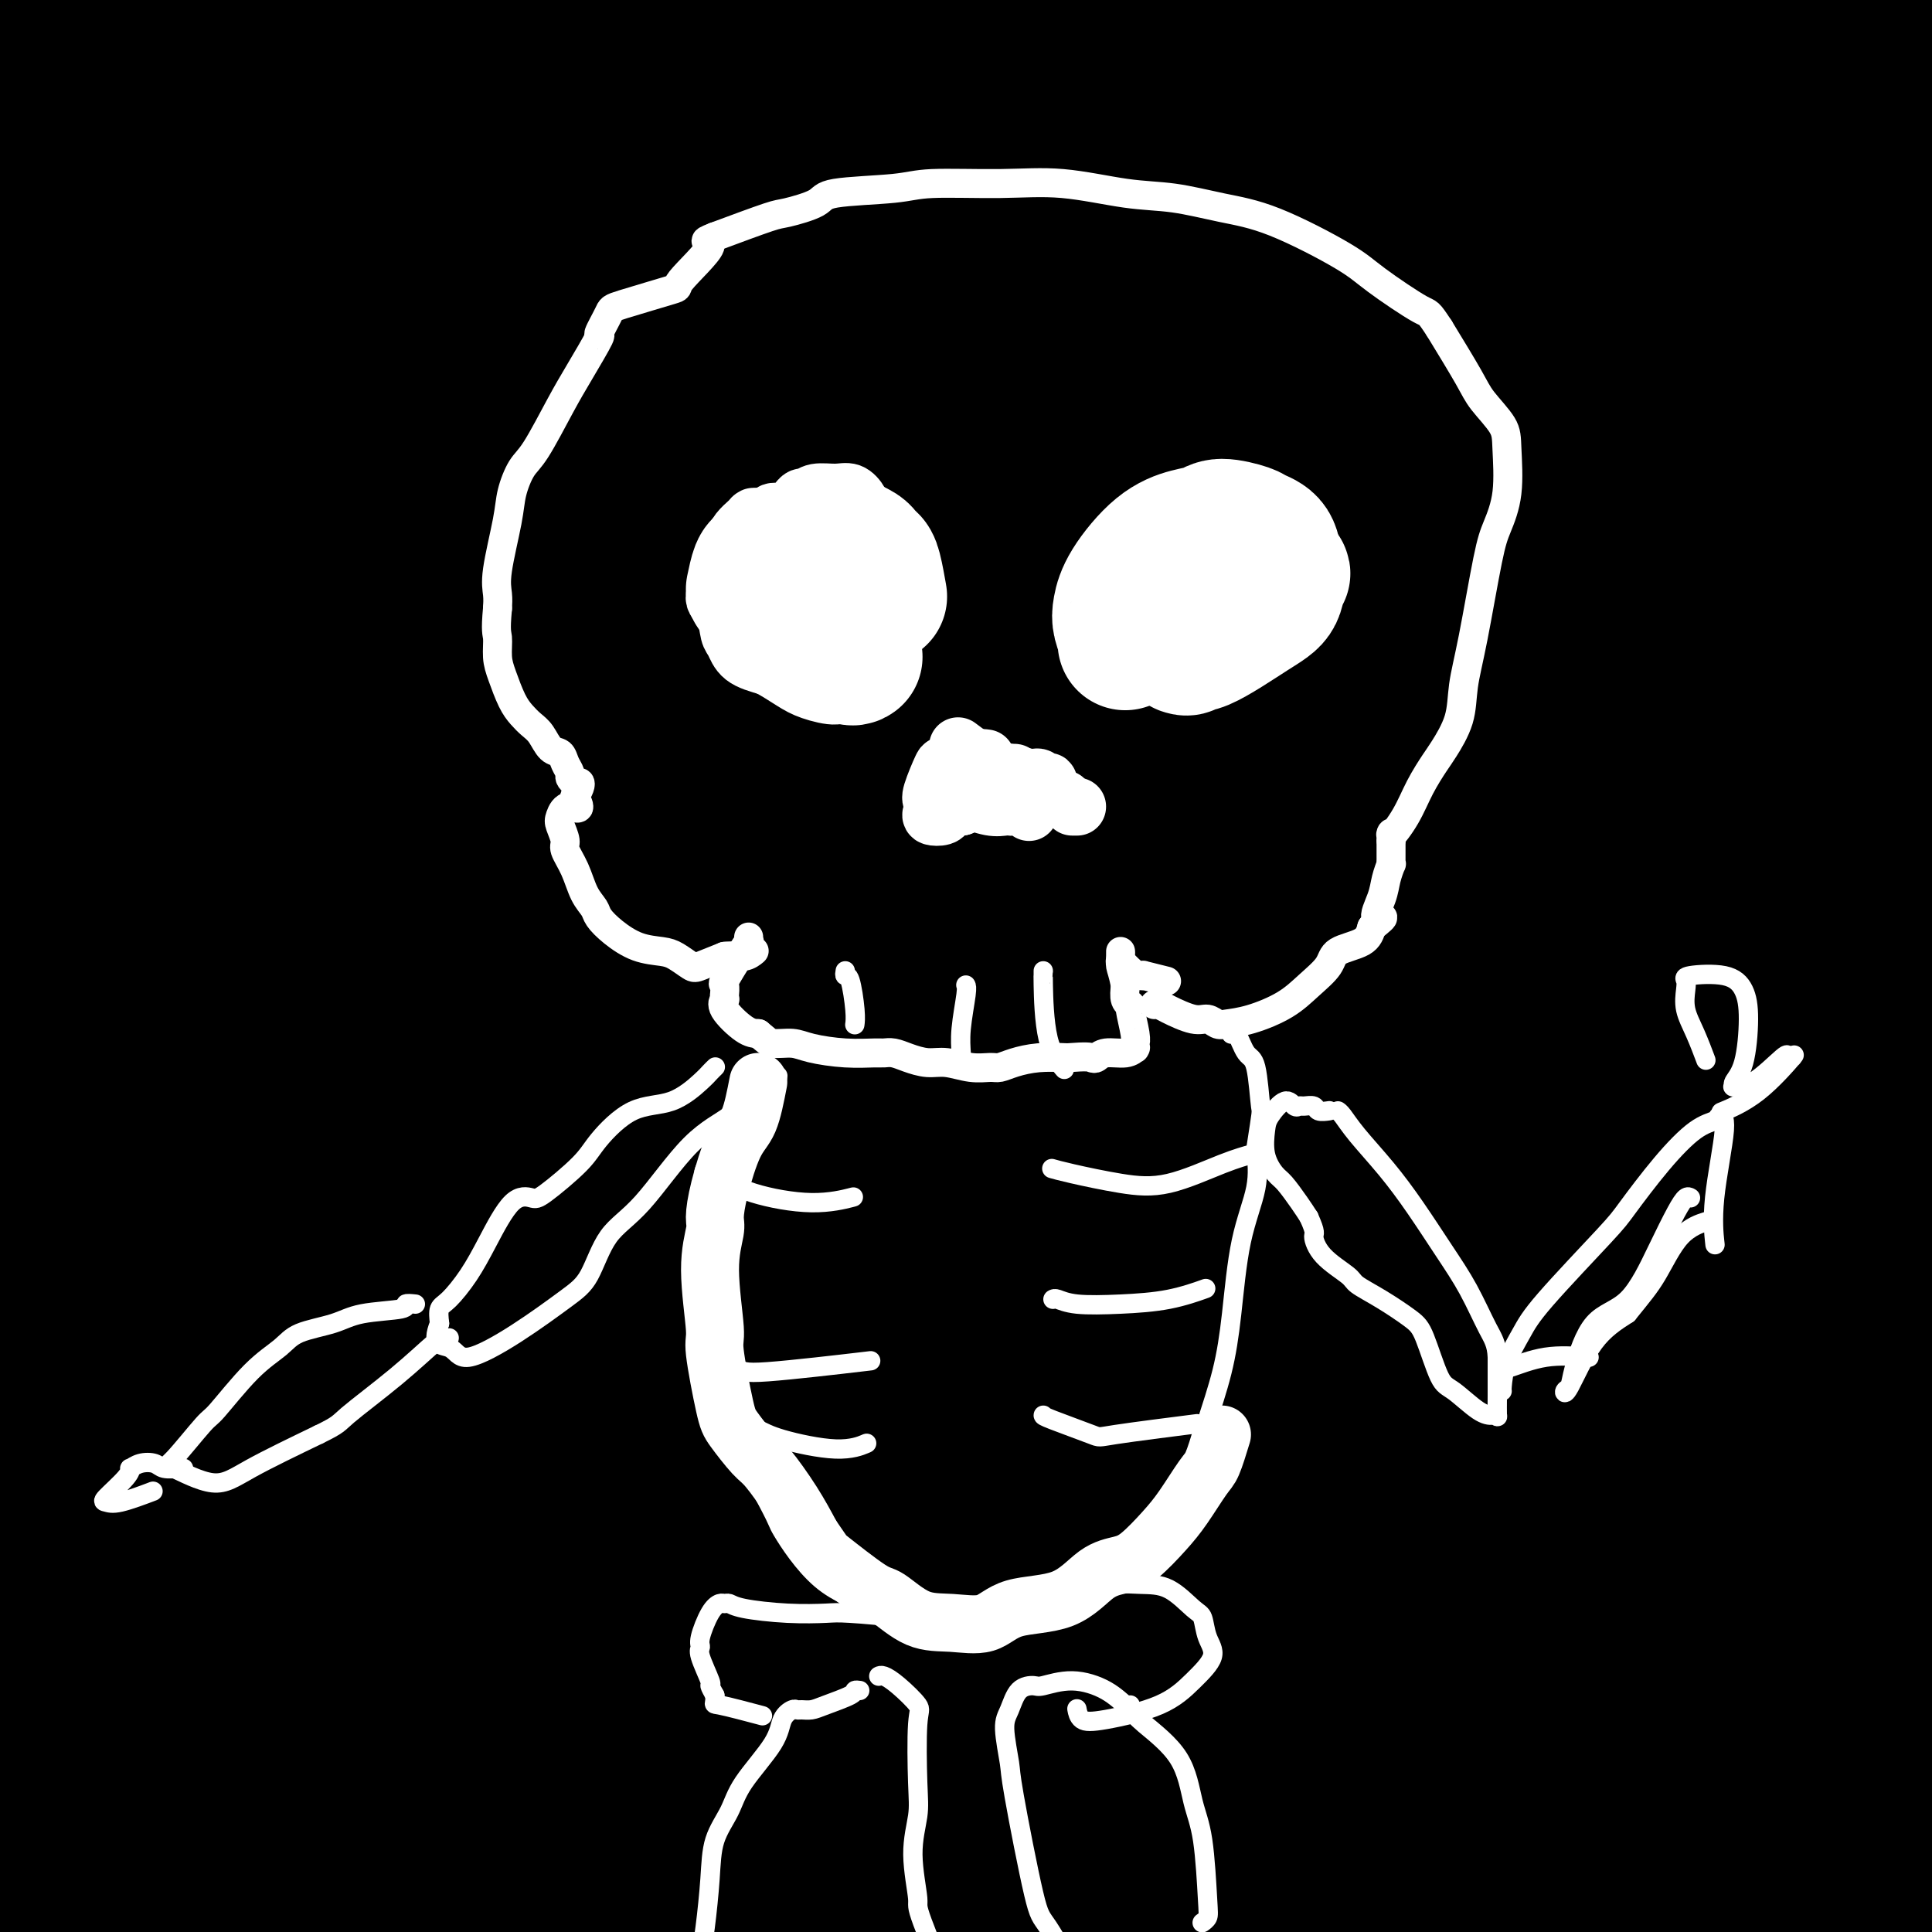 <svg viewBox='0 0 400 400' version='1.1' xmlns='http://www.w3.org/2000/svg' xmlns:xlink='http://www.w3.org/1999/xlink'><rect x="0" y="0" width="400" height="400" fill="#808080" stroke="none"/><g fill='none' stroke='#000000' stroke-width='28' stroke-linecap='round' stroke-linejoin='round'><path d='M367,165c-0.284,1.175 -0.567,2.350 0,2c0.567,-0.350 1.985,-2.223 -2,9c-3.985,11.223 -13.373,35.544 -21,55c-7.627,19.456 -13.491,34.048 -22,58c-8.509,23.952 -19.661,57.266 -25,77c-5.339,19.734 -4.863,25.889 -6,32c-1.137,6.111 -3.886,12.179 3,1c6.886,-11.179 23.406,-39.603 37,-63c13.594,-23.397 24.263,-41.766 33,-54c8.737,-12.234 15.544,-18.334 21,-21c5.456,-2.666 9.563,-1.899 5,15c-4.563,16.899 -17.794,49.928 -28,77c-10.206,27.072 -17.387,48.185 -21,58c-3.613,9.815 -3.659,8.332 0,2c3.659,-6.332 11.024,-17.512 21,-32c9.976,-14.488 22.565,-32.282 29,-41c6.435,-8.718 6.718,-8.359 7,-8'/><path d='M398,332c10.440,-10.013 8.041,4.454 0,24c-8.041,19.546 -21.725,44.171 -28,55c-6.275,10.829 -5.140,7.861 -6,10c-0.860,2.139 -3.716,9.386 0,-2c3.716,-11.386 14.003,-41.406 20,-57c5.997,-15.594 7.705,-16.761 9,-18c1.295,-1.239 2.178,-2.549 3,4c0.822,6.549 1.581,20.958 0,33c-1.581,12.042 -5.504,21.715 -7,27c-1.496,5.285 -0.564,6.180 -1,5c-0.436,-1.180 -2.238,-4.435 -3,-13c-0.762,-8.565 -0.483,-22.440 1,-42c1.483,-19.560 4.168,-44.805 6,-64c1.832,-19.195 2.809,-32.342 3,-43c0.191,-10.658 -0.405,-18.829 -1,-27'/><path d='M394,224c-0.330,-5.371 -0.656,-5.297 -2,-2c-1.344,3.297 -3.706,9.818 -8,23c-4.294,13.182 -10.519,33.024 -17,59c-6.481,25.976 -13.219,58.085 -18,77c-4.781,18.915 -7.606,24.637 -9,30c-1.394,5.363 -1.357,10.368 0,0c1.357,-10.368 4.036,-36.107 10,-65c5.964,-28.893 15.214,-60.938 24,-88c8.786,-27.062 17.106,-49.140 21,-57c3.894,-7.860 3.360,-1.500 -3,13c-6.360,14.500 -18.545,37.141 -34,73c-15.455,35.859 -34.180,84.937 -43,111c-8.820,26.063 -7.735,29.110 -8,32c-0.265,2.890 -1.879,5.624 1,-9c2.879,-14.624 10.251,-46.607 25,-90c14.749,-43.393 36.874,-98.197 59,-153'/><path d='M392,178c13.875,-32.159 19.062,-36.056 23,-39c3.938,-2.944 6.629,-4.936 -6,21c-12.629,25.936 -40.576,79.798 -60,120c-19.424,40.202 -30.326,66.743 -37,84c-6.674,17.257 -9.122,25.229 -13,32c-3.878,6.771 -9.187,12.342 -4,-8c5.187,-20.342 20.868,-66.596 40,-112c19.132,-45.404 41.713,-89.957 51,-109c9.287,-19.043 5.279,-12.575 6,-13c0.721,-0.425 6.171,-7.743 -7,12c-13.171,19.743 -44.965,66.547 -71,113c-26.035,46.453 -46.313,92.555 -57,117c-10.687,24.445 -11.782,27.233 -12,26c-0.218,-1.233 0.441,-6.486 8,-29c7.559,-22.514 22.017,-62.290 45,-110c22.983,-47.710 54.492,-103.355 86,-159'/><path d='M384,124c19.087,-33.395 23.805,-37.383 26,-38c2.195,-0.617 1.866,2.138 -15,28c-16.866,25.862 -50.270,74.832 -78,123c-27.730,48.168 -49.784,95.533 -62,123c-12.216,27.467 -14.592,35.036 -16,39c-1.408,3.964 -1.849,4.323 3,-5c4.849,-9.323 14.987,-28.329 36,-69c21.013,-40.671 52.900,-103.009 71,-137c18.100,-33.991 22.414,-39.637 26,-42c3.586,-2.363 6.445,-1.445 -8,29c-14.445,30.445 -46.196,90.415 -67,136c-20.804,45.585 -30.663,76.784 -37,96c-6.337,19.216 -9.152,26.450 -11,30c-1.848,3.550 -2.728,3.417 11,-34c13.728,-37.417 42.065,-112.119 66,-165c23.935,-52.881 43.467,-83.940 63,-115'/><path d='M392,123c20.657,-34.880 40.799,-64.578 25,-38c-15.799,26.578 -67.538,109.434 -100,171c-32.462,61.566 -45.647,101.843 -53,123c-7.353,21.157 -8.874,23.193 -10,25c-1.126,1.807 -1.856,3.383 11,-33c12.856,-36.383 39.299,-110.725 62,-165c22.701,-54.275 41.660,-88.482 53,-108c11.340,-19.518 15.061,-24.347 13,-21c-2.061,3.347 -9.905,14.870 -35,51c-25.095,36.130 -67.441,96.865 -95,143c-27.559,46.135 -40.332,77.669 -51,103c-10.668,25.331 -19.231,44.460 -19,42c0.231,-2.460 9.254,-26.508 23,-61c13.746,-34.492 32.213,-79.426 60,-129c27.787,-49.574 64.893,-103.787 102,-158'/><path d='M378,68c21.555,-32.749 24.443,-35.623 22,-29c-2.443,6.623 -10.218,22.741 -27,47c-16.782,24.259 -42.571,56.657 -71,104c-28.429,47.343 -59.500,109.630 -75,142c-15.500,32.370 -15.431,34.821 -18,40c-2.569,5.179 -7.777,13.085 3,-12c10.777,-25.085 37.538,-83.161 65,-134c27.462,-50.839 55.625,-94.441 78,-126c22.375,-31.559 38.962,-51.075 37,-42c-1.962,9.075 -22.471,46.742 -43,83c-20.529,36.258 -41.077,71.106 -65,120c-23.923,48.894 -51.223,111.833 -64,143c-12.777,31.167 -11.033,30.560 -11,29c0.033,-1.560 -1.645,-4.074 15,-45c16.645,-40.926 51.613,-120.265 79,-174c27.387,-53.735 47.194,-81.868 67,-110'/><path d='M370,104c16.290,-25.413 23.516,-33.946 24,-31c0.484,2.946 -5.775,17.369 -28,56c-22.225,38.631 -60.418,101.469 -86,147c-25.582,45.531 -38.555,73.754 -49,97c-10.445,23.246 -18.362,41.514 -19,33c-0.638,-8.514 6.003,-43.810 20,-88c13.997,-44.190 35.348,-97.275 68,-154c32.652,-56.725 76.604,-117.090 100,-148c23.396,-30.910 26.236,-32.365 16,-20c-10.236,12.365 -33.548,38.549 -60,70c-26.452,31.451 -56.043,68.169 -89,120c-32.957,51.831 -69.281,118.775 -89,158c-19.719,39.225 -22.832,50.730 -25,54c-2.168,3.270 -3.391,-1.697 14,-41c17.391,-39.303 53.398,-112.944 85,-168c31.602,-55.056 58.801,-91.528 86,-128'/><path d='M338,61c24.561,-33.659 42.964,-53.806 53,-63c10.036,-9.194 11.706,-7.436 -6,15c-17.706,22.436 -54.789,65.551 -91,116c-36.211,50.449 -71.550,108.232 -98,158c-26.450,49.768 -44.010,91.522 -52,110c-7.990,18.478 -6.409,13.681 -5,11c1.409,-2.681 2.647,-3.244 19,-36c16.353,-32.756 47.823,-97.704 76,-148c28.177,-50.296 53.062,-85.939 78,-119c24.938,-33.061 49.929,-63.540 58,-70c8.071,-6.460 -0.777,11.100 -17,34c-16.223,22.900 -39.822,51.139 -69,98c-29.178,46.861 -63.934,112.344 -85,156c-21.066,43.656 -28.441,65.484 -35,83c-6.559,17.516 -12.303,30.719 -5,16c7.303,-14.719 27.651,-57.359 48,-100'/><path d='M207,322c19.412,-40.760 43.940,-92.659 69,-137c25.060,-44.341 50.650,-81.122 67,-104c16.350,-22.878 23.459,-31.851 13,-11c-10.459,20.851 -38.487,71.527 -61,113c-22.513,41.473 -39.512,73.744 -59,114c-19.488,40.256 -41.464,88.496 -51,111c-9.536,22.504 -6.632,19.271 -6,13c0.632,-6.271 -1.009,-15.582 16,-63c17.009,-47.418 52.668,-132.945 83,-192c30.332,-59.055 55.336,-91.639 72,-114c16.664,-22.361 24.989,-34.501 24,-34c-0.989,0.501 -11.293,13.643 -40,50c-28.707,36.357 -75.818,95.931 -114,157c-38.182,61.069 -67.433,123.634 -85,162c-17.567,38.366 -23.448,52.533 -24,52c-0.552,-0.533 4.224,-15.767 9,-31'/><path d='M120,408c7.318,-21.572 21.112,-60.003 53,-123c31.888,-62.997 81.869,-150.561 116,-203c34.131,-52.439 52.411,-69.752 65,-83c12.589,-13.248 19.487,-22.431 4,-2c-15.487,20.431 -53.360,70.475 -84,113c-30.640,42.525 -54.049,77.530 -81,129c-26.951,51.470 -57.444,119.403 -72,154c-14.556,34.597 -13.173,35.857 -11,30c2.173,-5.857 5.138,-18.832 15,-48c9.862,-29.168 26.620,-74.531 60,-137c33.380,-62.469 83.380,-142.045 119,-191c35.620,-48.955 56.859,-67.289 67,-75c10.141,-7.711 9.182,-4.799 -13,24c-22.182,28.799 -65.587,83.484 -99,131c-33.413,47.516 -56.832,87.862 -79,131c-22.168,43.138 -43.084,89.069 -64,135'/><path d='M116,393c-12.464,26.872 -11.625,26.551 -12,24c-0.375,-2.551 -1.964,-7.331 14,-50c15.964,-42.669 49.479,-123.225 79,-182c29.521,-58.775 55.046,-95.768 78,-128c22.954,-32.232 43.338,-59.703 54,-72c10.662,-12.297 11.603,-9.421 -5,11c-16.603,20.421 -50.751,58.385 -89,113c-38.249,54.615 -80.600,125.879 -109,181c-28.400,55.121 -42.850,94.098 -52,122c-9.150,27.902 -13.000,44.728 -15,48c-2.000,3.272 -2.150,-7.009 16,-55c18.150,-47.991 54.601,-133.691 87,-197c32.399,-63.309 60.746,-104.227 88,-142c27.254,-37.773 53.415,-72.400 58,-78c4.585,-5.600 -12.404,17.829 -36,50c-23.596,32.171 -53.798,73.086 -84,114'/><path d='M188,152c-38.567,63.108 -74.984,138.879 -97,192c-22.016,53.121 -29.630,83.592 -34,100c-4.370,16.408 -5.494,18.752 -2,6c3.494,-12.752 11.608,-40.600 34,-98c22.392,-57.400 59.064,-144.352 97,-212c37.936,-67.648 77.138,-115.992 98,-142c20.862,-26.008 23.384,-29.681 12,-14c-11.384,15.681 -36.673,50.714 -62,85c-25.327,34.286 -50.691,67.825 -81,119c-30.309,51.175 -65.562,119.986 -86,164c-20.438,44.014 -26.060,63.230 -23,53c3.060,-10.230 14.800,-49.907 25,-80c10.200,-30.093 18.858,-50.602 38,-88c19.142,-37.398 48.769,-91.684 82,-142c33.231,-50.316 70.066,-96.662 85,-115c14.934,-18.338 7.967,-8.669 1,1'/><path d='M275,-19c-0.649,-0.621 -45.270,54.828 -87,115c-41.730,60.172 -80.568,125.068 -106,176c-25.432,50.932 -37.459,87.900 -46,112c-8.541,24.100 -13.597,35.332 -16,38c-2.403,2.668 -2.154,-3.226 11,-42c13.154,-38.774 39.213,-110.426 73,-179c33.787,-68.574 75.301,-134.070 100,-172c24.699,-37.930 32.581,-48.292 30,-44c-2.581,4.292 -15.625,23.240 -36,49c-20.375,25.760 -48.080,58.332 -81,113c-32.920,54.668 -71.055,131.431 -93,181c-21.945,49.569 -27.701,71.945 -31,83c-3.299,11.055 -4.142,10.788 0,-3c4.142,-13.788 13.269,-41.097 35,-93c21.731,-51.903 56.066,-128.401 86,-185c29.934,-56.599 55.467,-93.300 81,-130'/><path d='M195,0c16.971,-26.526 18.899,-27.842 11,-16c-7.899,11.842 -25.626,36.841 -47,67c-21.374,30.159 -46.397,65.478 -75,119c-28.603,53.522 -60.788,125.249 -77,164c-16.212,38.751 -16.451,44.528 -19,51c-2.549,6.472 -7.408,13.639 3,-19c10.408,-32.639 36.085,-105.086 61,-164c24.915,-58.914 49.070,-104.297 73,-144c23.930,-39.703 47.635,-73.726 59,-89c11.365,-15.274 10.390,-11.798 -6,15c-16.390,26.798 -48.194,76.920 -78,134c-29.806,57.080 -57.614,121.118 -75,163c-17.386,41.882 -24.351,61.608 -29,73c-4.649,11.392 -6.982,14.452 -6,1c0.982,-13.452 5.281,-43.415 21,-90c15.719,-46.585 42.860,-109.793 70,-173'/><path d='M81,92c23.748,-48.579 48.119,-83.525 61,-102c12.881,-18.475 14.274,-20.477 1,1c-13.274,21.477 -41.214,66.435 -63,106c-21.786,39.565 -37.418,73.738 -54,114c-16.582,40.262 -34.113,86.613 -42,107c-7.887,20.387 -6.130,14.812 -2,-1c4.130,-15.812 10.634,-41.860 28,-90c17.366,-48.140 45.594,-118.374 64,-161c18.406,-42.626 26.989,-57.646 32,-64c5.011,-6.354 6.449,-4.043 -2,10c-8.449,14.043 -26.786,39.818 -47,79c-20.214,39.182 -42.306,91.773 -54,120c-11.694,28.227 -12.990,32.092 -16,35c-3.010,2.908 -7.733,4.860 2,-27c9.733,-31.860 33.924,-97.531 52,-140c18.076,-42.469 30.038,-61.734 42,-81'/><path d='M83,-2c9.741,-19.039 13.094,-26.138 6,-12c-7.094,14.138 -24.636,49.511 -40,81c-15.364,31.489 -28.552,59.093 -40,85c-11.448,25.907 -21.157,50.116 -26,64c-4.843,13.884 -4.821,17.441 -1,-2c3.821,-19.441 11.442,-61.880 23,-100c11.558,-38.120 27.054,-71.920 38,-96c10.946,-24.080 17.344,-38.439 21,-45c3.656,-6.561 4.572,-5.323 -5,15c-9.572,20.323 -29.630,59.731 -44,88c-14.370,28.269 -23.051,45.399 -27,55c-3.949,9.601 -3.166,11.672 -2,0c1.166,-11.672 2.715,-37.087 9,-63c6.285,-25.913 17.308,-52.323 24,-69c6.692,-16.677 9.055,-23.622 10,-24c0.945,-0.378 0.473,5.811 0,12'/><path d='M29,-13c-6.603,16.365 -23.111,51.276 -32,69c-8.889,17.724 -10.160,18.261 -12,22c-1.840,3.739 -4.248,10.681 -2,-2c2.248,-12.681 9.154,-44.986 15,-66c5.846,-21.014 10.632,-30.737 14,-38c3.368,-7.263 5.317,-12.064 3,-5c-2.317,7.064 -8.902,25.995 -14,41c-5.098,15.005 -8.711,26.084 -11,32c-2.289,5.916 -3.256,6.670 -4,9c-0.744,2.330 -1.266,6.236 6,-2c7.266,-8.236 22.321,-28.616 32,-41c9.679,-12.384 13.983,-16.774 16,-19c2.017,-2.226 1.747,-2.287 2,-2c0.253,0.287 1.030,0.924 2,2c0.970,1.076 2.134,2.593 -1,3c-3.134,0.407 -10.567,-0.297 -18,-1'/><path d='M25,-11c-4.293,0.132 -6.027,0.963 -9,0c-2.973,-0.963 -7.185,-3.721 -9,-5c-1.815,-1.279 -1.233,-1.080 -1,-1c0.233,0.080 0.116,0.040 0,0'/><path d='M237,411c0.431,-0.468 0.863,-0.935 1,-2c0.137,-1.065 -0.019,-2.726 3,-12c3.019,-9.274 9.215,-26.159 13,-37c3.785,-10.841 5.159,-15.638 7,-21c1.841,-5.362 4.150,-11.290 5,-14c0.850,-2.710 0.243,-2.203 0,-2c-0.243,0.203 -0.121,0.101 0,0'/></g>
<g fill='none' stroke='#FFFFFF' stroke-width='6' stroke-linecap='round' stroke-linejoin='round'><path d='M155,194c-0.036,0.474 -0.073,0.948 0,1c0.073,0.052 0.254,-0.318 0,0c-0.254,0.318 -0.944,1.324 -2,3c-1.056,1.676 -2.479,4.022 -3,5c-0.521,0.978 -0.140,0.588 0,1c0.140,0.412 0.038,1.626 0,2c-0.038,0.374 -0.014,-0.092 0,0c0.014,0.092 0.016,0.743 0,1c-0.016,0.257 -0.051,0.121 0,0c0.051,-0.121 0.189,-0.228 0,0c-0.189,0.228 -0.705,0.792 0,2c0.705,1.208 2.630,3.059 4,4c1.370,0.941 2.185,0.970 3,1'/><path d='M157,214c1.561,1.238 1.962,1.834 3,2c1.038,0.166 2.711,-0.099 4,0c1.289,0.099 2.193,0.562 4,1c1.807,0.438 4.517,0.852 7,1c2.483,0.148 4.740,0.030 6,0c1.260,-0.030 1.522,0.030 2,0c0.478,-0.030 1.173,-0.148 2,0c0.827,0.148 1.787,0.561 3,1c1.213,0.439 2.681,0.903 4,1c1.319,0.097 2.491,-0.173 4,0c1.509,0.173 3.357,0.789 5,1c1.643,0.211 3.081,0.018 4,0c0.919,-0.018 1.318,0.140 2,0c0.682,-0.140 1.645,-0.576 3,-1c1.355,-0.424 3.101,-0.835 5,-1c1.899,-0.165 3.949,-0.082 6,0'/><path d='M221,219c4.183,-0.327 4.641,-0.144 5,0c0.359,0.144 0.618,0.248 1,0c0.382,-0.248 0.887,-0.850 2,-1c1.113,-0.150 2.834,0.152 4,0c1.166,-0.152 1.776,-0.758 2,-1c0.224,-0.242 0.061,-0.120 0,0c-0.061,0.120 -0.020,0.239 0,0c0.020,-0.239 0.021,-0.834 0,-1c-0.021,-0.166 -0.062,0.098 0,0c0.062,-0.098 0.226,-0.557 0,-2c-0.226,-1.443 -0.844,-3.871 -1,-5c-0.156,-1.129 0.150,-0.958 0,-1c-0.150,-0.042 -0.757,-0.298 -1,-1c-0.243,-0.702 -0.121,-1.851 0,-3'/><path d='M233,204c-0.536,-2.662 -0.876,-3.317 -1,-4c-0.124,-0.683 -0.033,-1.394 0,-2c0.033,-0.606 0.008,-1.105 0,-1c-0.008,0.105 0.001,0.816 0,1c-0.001,0.184 -0.011,-0.158 0,0c0.011,0.158 0.044,0.815 0,1c-0.044,0.185 -0.166,-0.104 0,0c0.166,0.104 0.619,0.601 1,1c0.381,0.399 0.691,0.699 1,1'/><path d='M234,201c0.685,0.841 1.396,0.944 2,1c0.604,0.056 1.100,0.067 1,0c-0.100,-0.067 -0.796,-0.210 0,0c0.796,0.210 3.085,0.774 4,1c0.915,0.226 0.458,0.113 0,0'/><path d='M239,208c0.327,-0.050 0.654,-0.101 1,0c0.346,0.101 0.710,0.353 2,1c1.290,0.647 3.507,1.688 5,2c1.493,0.312 2.261,-0.107 3,0c0.739,0.107 1.449,0.739 2,1c0.551,0.261 0.943,0.152 2,0c1.057,-0.152 2.780,-0.348 5,-1c2.220,-0.652 4.938,-1.759 7,-3c2.062,-1.241 3.470,-2.614 5,-4c1.530,-1.386 3.183,-2.784 4,-4c0.817,-1.216 0.797,-2.251 2,-3c1.203,-0.749 3.629,-1.214 5,-2c1.371,-0.786 1.685,-1.893 2,-3'/><path d='M284,192c4.045,-3.201 1.658,-1.704 1,-2c-0.658,-0.296 0.412,-2.384 1,-4c0.588,-1.616 0.693,-2.760 1,-4c0.307,-1.240 0.814,-2.575 1,-3c0.186,-0.425 0.050,0.059 0,0c-0.050,-0.059 -0.013,-0.660 0,-1c0.013,-0.340 0.004,-0.417 0,-1c-0.004,-0.583 -0.001,-1.672 0,-2c0.001,-0.328 0.000,0.104 0,0c-0.000,-0.104 -0.000,-0.744 0,-1c0.000,-0.256 0.000,-0.128 0,0'/><path d='M288,174c0.474,-2.846 -0.341,-0.962 0,-1c0.341,-0.038 1.839,-1.999 3,-4c1.161,-2.001 1.984,-4.041 3,-6c1.016,-1.959 2.225,-3.837 3,-5c0.775,-1.163 1.118,-1.613 2,-3c0.882,-1.387 2.305,-3.713 3,-6c0.695,-2.287 0.663,-4.536 1,-7c0.337,-2.464 1.043,-5.142 2,-10c0.957,-4.858 2.165,-11.897 3,-16c0.835,-4.103 1.296,-5.269 2,-7c0.704,-1.731 1.650,-4.026 2,-7c0.350,-2.974 0.105,-6.626 0,-9c-0.105,-2.374 -0.069,-3.472 -1,-5c-0.931,-1.528 -2.827,-3.488 -4,-5c-1.173,-1.512 -1.621,-2.575 -3,-5c-1.379,-2.425 -3.690,-6.213 -6,-10'/><path d='M298,68c-2.434,-3.690 -2.019,-2.914 -4,-4c-1.981,-1.086 -6.358,-4.035 -9,-6c-2.642,-1.965 -3.551,-2.945 -7,-5c-3.449,-2.055 -9.439,-5.185 -14,-7c-4.561,-1.815 -7.692,-2.314 -11,-3c-3.308,-0.686 -6.793,-1.558 -10,-2c-3.207,-0.442 -6.135,-0.455 -10,-1c-3.865,-0.545 -8.668,-1.622 -13,-2c-4.332,-0.378 -8.192,-0.057 -13,0c-4.808,0.057 -10.563,-0.149 -14,0c-3.437,0.149 -4.556,0.654 -8,1c-3.444,0.346 -9.213,0.535 -12,1c-2.787,0.465 -2.592,1.207 -4,2c-1.408,0.793 -4.417,1.637 -6,2c-1.583,0.363 -1.738,0.247 -4,1c-2.262,0.753 -6.631,2.377 -11,4'/><path d='M148,49c-3.722,1.441 -0.526,0.543 -1,2c-0.474,1.457 -4.619,5.267 -6,7c-1.381,1.733 0.001,1.387 -2,2c-2.001,0.613 -7.386,2.186 -10,3c-2.614,0.814 -2.459,0.870 -3,2c-0.541,1.130 -1.779,3.335 -2,4c-0.221,0.665 0.576,-0.211 0,1c-0.576,1.211 -2.526,4.508 -4,7c-1.474,2.492 -2.474,4.180 -4,7c-1.526,2.820 -3.579,6.771 -5,9c-1.421,2.229 -2.209,2.736 -3,4c-0.791,1.264 -1.585,3.286 -2,5c-0.415,1.714 -0.451,3.119 -1,6c-0.549,2.881 -1.609,7.237 -2,10c-0.391,2.763 -0.112,3.932 0,5c0.112,1.068 0.056,2.034 0,3'/><path d='M103,126c-0.455,4.875 -0.091,5.063 0,6c0.091,0.937 -0.089,2.621 0,4c0.089,1.379 0.446,2.451 1,4c0.554,1.549 1.303,3.575 2,5c0.697,1.425 1.342,2.251 2,3c0.658,0.749 1.328,1.422 2,2c0.672,0.578 1.347,1.062 2,2c0.653,0.938 1.284,2.331 2,3c0.716,0.669 1.515,0.614 2,1c0.485,0.386 0.655,1.213 1,2c0.345,0.787 0.864,1.534 1,2c0.136,0.466 -0.110,0.653 0,1c0.110,0.347 0.576,0.856 1,1c0.424,0.144 0.807,-0.077 1,0c0.193,0.077 0.198,0.450 0,1c-0.198,0.550 -0.599,1.275 -1,2'/><path d='M119,165c1.901,3.447 0.154,2.063 -1,2c-1.154,-0.063 -1.715,1.195 -2,2c-0.285,0.805 -0.295,1.156 0,2c0.295,0.844 0.895,2.180 1,3c0.105,0.820 -0.285,1.125 0,2c0.285,0.875 1.247,2.320 2,4c0.753,1.680 1.298,3.595 2,5c0.702,1.405 1.560,2.299 2,3c0.440,0.701 0.462,1.209 1,2c0.538,0.791 1.590,1.865 3,3c1.410,1.135 3.176,2.330 5,3c1.824,0.670 3.704,0.815 5,1c1.296,0.185 2.007,0.410 3,1c0.993,0.590 2.267,1.543 3,2c0.733,0.457 0.924,0.416 2,0c1.076,-0.416 3.038,-1.208 5,-2'/><path d='M150,198c1.869,-0.250 3.042,0.125 4,0c0.958,-0.125 1.702,-0.750 2,-1c0.298,-0.250 0.149,-0.125 0,0'/></g>
<g fill='none' stroke='#FFFFFF' stroke-width='28' stroke-linecap='round' stroke-linejoin='round'><path d='M156,122c0.330,-1.577 0.660,-3.154 1,-4c0.340,-0.846 0.689,-0.961 1,-1c0.311,-0.039 0.586,-0.003 1,0c0.414,0.003 0.969,-0.027 2,0c1.031,0.027 2.537,0.112 4,0c1.463,-0.112 2.882,-0.419 4,-1c1.118,-0.581 1.935,-1.435 3,-2c1.065,-0.565 2.380,-0.842 3,-1c0.620,-0.158 0.547,-0.198 1,0c0.453,0.198 1.432,0.632 2,1c0.568,0.368 0.727,0.669 1,1c0.273,0.331 0.662,0.691 1,1c0.338,0.309 0.627,0.567 1,2c0.373,1.433 0.831,4.040 1,5c0.169,0.960 0.048,0.274 0,0c-0.048,-0.274 -0.024,-0.137 0,0'/><path d='M177,136c-0.232,0.167 -0.464,0.333 -1,0c-0.536,-0.333 -1.375,-1.167 -3,-2c-1.625,-0.833 -4.036,-1.667 -5,-2c-0.964,-0.333 -0.482,-0.167 0,0'/><path d='M233,133c-0.029,0.039 -0.057,0.079 0,0c0.057,-0.079 0.201,-0.276 0,-1c-0.201,-0.724 -0.746,-1.977 -1,-3c-0.254,-1.023 -0.216,-1.818 0,-3c0.216,-1.182 0.611,-2.752 2,-5c1.389,-2.248 3.773,-5.174 6,-7c2.227,-1.826 4.296,-2.553 6,-3c1.704,-0.447 3.041,-0.613 4,-1c0.959,-0.387 1.538,-0.993 3,-1c1.462,-0.007 3.806,0.587 5,1c1.194,0.413 1.238,0.647 2,1c0.762,0.353 2.244,0.826 3,2c0.756,1.174 0.788,3.050 1,4c0.212,0.950 0.606,0.975 1,1'/><path d='M265,118c1.102,1.260 0.358,0.410 0,1c-0.358,0.590 -0.330,2.621 -1,4c-0.670,1.379 -2.040,2.107 -5,4c-2.960,1.893 -7.511,4.952 -10,6c-2.489,1.048 -2.914,0.085 -3,0c-0.086,-0.085 0.169,0.708 0,1c-0.169,0.292 -0.763,0.083 -1,0c-0.237,-0.083 -0.119,-0.042 0,0'/></g>
<g fill='none' stroke='#FFFFFF' stroke-width='12' stroke-linecap='round' stroke-linejoin='round'><path d='M180,106c-0.353,0.165 -0.707,0.330 -1,0c-0.293,-0.330 -0.526,-1.156 -1,-2c-0.474,-0.844 -1.188,-1.705 -2,-2c-0.812,-0.295 -1.723,-0.023 -3,0c-1.277,0.023 -2.919,-0.201 -4,0c-1.081,0.201 -1.602,0.829 -2,1c-0.398,0.171 -0.674,-0.113 -1,0c-0.326,0.113 -0.703,0.622 -1,1c-0.297,0.378 -0.513,0.623 -1,1c-0.487,0.377 -1.244,0.886 -2,1c-0.756,0.114 -1.509,-0.165 -2,0c-0.491,0.165 -0.719,0.776 -1,1c-0.281,0.224 -0.614,0.060 -1,0c-0.386,-0.060 -0.825,-0.017 -1,0c-0.175,0.017 -0.088,0.009 0,0'/><path d='M157,107c-2.050,0.738 -1.177,0.082 -1,0c0.177,-0.082 -0.344,0.408 -1,1c-0.656,0.592 -1.446,1.286 -2,2c-0.554,0.714 -0.870,1.449 -1,2c-0.130,0.551 -0.073,0.917 0,1c0.073,0.083 0.161,-0.119 0,0c-0.161,0.119 -0.570,0.559 -1,1c-0.430,0.441 -0.879,0.882 -1,2c-0.121,1.118 0.086,2.912 0,4c-0.086,1.088 -0.465,1.470 -1,2c-0.535,0.530 -1.225,1.209 -1,2c0.225,0.791 1.367,1.692 2,3c0.633,1.308 0.757,3.021 1,4c0.243,0.979 0.604,1.225 1,2c0.396,0.775 0.827,2.079 2,3c1.173,0.921 3.086,1.461 5,2'/><path d='M159,138c1.738,0.889 3.582,2.110 5,3c1.418,0.890 2.409,1.448 4,2c1.591,0.552 3.781,1.096 5,1c1.219,-0.096 1.465,-0.833 2,-1c0.535,-0.167 1.357,0.236 2,0c0.643,-0.236 1.105,-1.110 2,-2c0.895,-0.890 2.222,-1.798 3,-3c0.778,-1.202 1.007,-2.700 1,-3c-0.007,-0.300 -0.251,0.599 0,0c0.251,-0.599 0.995,-2.697 1,-4c0.005,-1.303 -0.729,-1.812 -1,-2c-0.271,-0.188 -0.077,-0.054 0,0c0.077,0.054 0.039,0.027 0,0'/><path d='M204,157c-0.045,-0.006 -0.090,-0.012 0,0c0.090,0.012 0.314,0.043 0,0c-0.314,-0.043 -1.168,-0.160 -2,0c-0.832,0.160 -1.642,0.596 -2,1c-0.358,0.404 -0.264,0.776 -1,1c-0.736,0.224 -2.302,0.301 -3,0c-0.698,-0.301 -0.529,-0.981 -1,0c-0.471,0.981 -1.584,3.623 -2,5c-0.416,1.377 -0.137,1.491 0,2c0.137,0.509 0.130,1.415 0,2c-0.130,0.585 -0.383,0.850 0,1c0.383,0.150 1.402,0.184 2,0c0.598,-0.184 0.776,-0.588 1,-1c0.224,-0.412 0.492,-0.832 1,-1c0.508,-0.168 1.254,-0.084 2,0'/><path d='M199,167c1.183,-0.442 1.142,-1.046 2,-1c0.858,0.046 2.615,0.743 4,1c1.385,0.257 2.399,0.072 3,0c0.601,-0.072 0.788,-0.033 1,0c0.212,0.033 0.449,0.060 1,0c0.551,-0.060 1.418,-0.209 2,0c0.582,0.209 0.881,0.774 1,1c0.119,0.226 0.060,0.113 0,0'/><path d='M222,167c0.423,0.000 0.845,0.000 1,0c0.155,0.000 0.042,0.000 0,0c-0.042,0.000 -0.012,0.000 0,0c0.012,0.000 0.006,0.000 0,0'/><path d='M210,160c0.040,0.002 0.080,0.003 0,0c-0.080,-0.003 -0.279,-0.011 -1,0c-0.721,0.011 -1.963,0.041 -4,-1c-2.037,-1.041 -4.868,-3.155 -6,-4c-1.132,-0.845 -0.566,-0.423 0,0'/><path d='M205,160c0.341,-0.009 0.683,-0.017 1,0c0.317,0.017 0.610,0.061 1,0c0.390,-0.061 0.879,-0.226 2,0c1.121,0.226 2.875,0.844 4,1c1.125,0.156 1.622,-0.151 2,0c0.378,0.151 0.637,0.759 1,1c0.363,0.241 0.830,0.116 1,0c0.170,-0.116 0.044,-0.224 0,0c-0.044,0.224 -0.006,0.781 0,1c0.006,0.219 -0.019,0.100 0,0c0.019,-0.100 0.082,-0.181 0,0c-0.082,0.181 -0.309,0.623 0,1c0.309,0.377 1.155,0.688 2,1'/><path d='M219,165c2.333,0.833 1.167,0.417 0,0'/></g>
<g fill='none' stroke='#FFFFFF' stroke-width='4' stroke-linecap='round' stroke-linejoin='round'><path d='M175,201c-0.083,0.467 -0.166,0.935 0,1c0.166,0.065 0.581,-0.271 1,1c0.419,1.271 0.844,4.150 1,6c0.156,1.850 0.045,2.671 0,3c-0.045,0.329 -0.022,0.164 0,0'/><path d='M200,204c-0.030,-0.050 -0.061,-0.101 0,0c0.061,0.101 0.212,0.353 0,2c-0.212,1.647 -0.789,4.689 -1,7c-0.211,2.311 -0.057,3.891 0,5c0.057,1.109 0.016,1.745 0,2c-0.016,0.255 -0.008,0.127 0,0'/><path d='M216,201c0.006,0.482 0.013,0.963 0,1c-0.013,0.037 -0.045,-0.372 0,2c0.045,2.372 0.166,7.523 1,11c0.834,3.477 2.381,5.279 3,6c0.619,0.721 0.309,0.360 0,0'/><path d='M161,223c0.042,-0.221 0.085,-0.442 0,0c-0.085,0.442 -0.297,1.547 -1,2c-0.703,0.453 -1.896,0.252 -4,3c-2.104,2.748 -5.119,8.443 -6,11c-0.881,2.557 0.372,1.975 0,4c-0.372,2.025 -2.369,6.657 -3,10c-0.631,3.343 0.106,5.398 0,10c-0.106,4.602 -1.053,11.750 -1,15c0.053,3.250 1.107,2.602 1,3c-0.107,0.398 -1.374,1.841 1,8c2.374,6.159 8.387,17.034 11,22c2.613,4.966 1.824,4.022 3,6c1.176,1.978 4.317,6.879 8,10c3.683,3.121 7.910,4.463 11,5c3.090,0.537 5.045,0.268 7,0'/><path d='M188,332c3.975,0.938 4.911,0.784 7,1c2.089,0.216 5.329,0.804 7,1c1.671,0.196 1.773,0.000 3,0c1.227,-0.000 3.578,0.195 6,0c2.422,-0.195 4.916,-0.781 8,-2c3.084,-1.219 6.759,-3.071 9,-5c2.241,-1.929 3.046,-3.936 5,-6c1.954,-2.064 5.055,-4.186 7,-6c1.945,-1.814 2.734,-3.320 4,-6c1.266,-2.680 3.009,-6.533 4,-9c0.991,-2.467 1.229,-3.546 2,-6c0.771,-2.454 2.074,-6.282 3,-10c0.926,-3.718 1.475,-7.327 2,-12c0.525,-4.673 1.026,-10.412 2,-15c0.974,-4.588 2.421,-8.025 3,-11c0.579,-2.975 0.289,-5.487 0,-8'/><path d='M260,238c1.345,-8.701 1.208,-7.452 1,-9c-0.208,-1.548 -0.487,-5.893 -1,-8c-0.513,-2.107 -1.261,-1.977 -2,-3c-0.739,-1.023 -1.468,-3.198 -2,-4c-0.532,-0.802 -0.866,-0.229 -1,0c-0.134,0.229 -0.067,0.115 0,0'/><path d='M146,242c-0.208,0.382 -0.415,0.764 0,1c0.415,0.236 1.454,0.326 3,1c1.546,0.674 3.600,1.933 7,3c3.400,1.067 8.146,1.941 12,2c3.854,0.059 6.815,-0.697 8,-1c1.185,-0.303 0.592,-0.151 0,0'/><path d='M146,280c-0.619,-0.293 -1.238,-0.587 0,0c1.238,0.587 4.332,2.054 6,3c1.668,0.946 1.911,1.370 7,1c5.089,-0.370 15.026,-1.534 19,-2c3.974,-0.466 1.987,-0.233 0,0'/><path d='M153,295c0.158,-0.071 0.316,-0.142 1,0c0.684,0.142 1.893,0.497 3,1c1.107,0.503 2.111,1.156 5,2c2.889,0.844 7.662,1.881 11,2c3.338,0.119 5.239,-0.680 6,-1c0.761,-0.320 0.380,-0.160 0,0'/><path d='M218,242c-0.210,-0.060 -0.421,-0.120 0,0c0.421,0.120 1.472,0.421 4,1c2.528,0.579 6.531,1.437 10,2c3.469,0.563 6.404,0.831 10,0c3.596,-0.831 7.853,-2.762 11,-4c3.147,-1.238 5.185,-1.782 6,-2c0.815,-0.218 0.408,-0.109 0,0'/><path d='M218,269c0.176,-0.109 0.353,-0.219 1,0c0.647,0.219 1.765,0.766 4,1c2.235,0.234 5.589,0.156 9,0c3.411,-0.156 6.880,-0.388 10,-1c3.120,-0.612 5.891,-1.603 7,-2c1.109,-0.397 0.554,-0.198 0,0'/><path d='M216,293c-0.029,0.099 -0.057,0.198 2,1c2.057,0.802 6.201,2.308 8,3c1.799,0.692 1.254,0.571 5,0c3.746,-0.571 11.785,-1.592 15,-2c3.215,-0.408 1.608,-0.204 0,0'/><path d='M275,230c0.211,-0.031 0.421,-0.061 0,0c-0.421,0.061 -1.474,0.214 -2,0c-0.526,-0.214 -0.524,-0.796 -1,-1c-0.476,-0.204 -1.430,-0.031 -2,0c-0.570,0.031 -0.755,-0.079 -1,0c-0.245,0.079 -0.551,0.348 -1,0c-0.449,-0.348 -1.042,-1.312 -2,-1c-0.958,0.312 -2.280,1.902 -3,3c-0.720,1.098 -0.838,1.704 -1,3c-0.162,1.296 -0.366,3.281 0,5c0.366,1.719 1.304,3.172 2,4c0.696,0.828 1.149,1.031 2,2c0.851,0.969 2.100,2.706 3,4c0.900,1.294 1.450,2.147 2,3'/><path d='M271,252c1.574,3.507 1.010,3.273 1,4c-0.010,0.727 0.536,2.414 2,4c1.464,1.586 3.847,3.070 5,4c1.153,0.930 1.075,1.307 2,2c0.925,0.693 2.854,1.702 5,3c2.146,1.298 4.510,2.884 6,4c1.490,1.116 2.104,1.763 3,4c0.896,2.237 2.072,6.063 3,8c0.928,1.937 1.608,1.986 3,3c1.392,1.014 3.497,2.993 5,4c1.503,1.007 2.403,1.042 3,1c0.597,-0.042 0.892,-0.160 1,0c0.108,0.160 0.029,0.600 0,0c-0.029,-0.600 -0.008,-2.238 0,-4c0.008,-1.762 0.002,-3.646 0,-5c-0.002,-1.354 -0.001,-2.177 0,-3'/><path d='M310,281c-0.116,-2.828 -0.906,-3.899 -2,-6c-1.094,-2.101 -2.491,-5.233 -4,-8c-1.509,-2.767 -3.129,-5.168 -5,-8c-1.871,-2.832 -3.994,-6.093 -6,-9c-2.006,-2.907 -3.897,-5.458 -6,-8c-2.103,-2.542 -4.419,-5.073 -6,-7c-1.581,-1.927 -2.426,-3.250 -3,-4c-0.574,-0.750 -0.878,-0.929 -1,-1c-0.122,-0.071 -0.061,-0.036 0,0'/><path d='M311,288c-0.039,-0.008 -0.078,-0.015 0,-1c0.078,-0.985 0.272,-2.947 1,-5c0.728,-2.053 1.991,-4.195 3,-6c1.009,-1.805 1.763,-3.271 5,-7c3.237,-3.729 8.955,-9.720 12,-13c3.045,-3.280 3.417,-3.849 5,-6c1.583,-2.151 4.377,-5.883 7,-9c2.623,-3.117 5.073,-5.618 7,-7c1.927,-1.382 3.329,-1.644 4,-2c0.671,-0.356 0.611,-0.805 1,-1c0.389,-0.195 1.228,-0.135 1,3c-0.228,3.135 -1.523,9.344 -2,14c-0.477,4.656 -0.136,7.759 0,9c0.136,1.241 0.068,0.621 0,0'/><path d='M329,281c-3.042,-0.226 -6.083,-0.452 -9,0c-2.917,0.452 -5.708,1.583 -7,2c-1.292,0.417 -1.083,0.119 -1,0c0.083,-0.119 0.042,-0.060 0,0'/><path d='M350,248c-0.282,-0.172 -0.564,-0.344 -1,0c-0.436,0.344 -1.028,1.204 -2,3c-0.972,1.796 -2.326,4.526 -4,8c-1.674,3.474 -3.668,7.690 -6,10c-2.332,2.310 -5.003,2.714 -7,5c-1.997,2.286 -3.320,6.454 -4,9c-0.680,2.546 -0.715,3.469 -1,4c-0.285,0.531 -0.819,0.668 -1,1c-0.181,0.332 -0.010,0.859 1,-1c1.010,-1.859 2.860,-6.102 5,-9c2.140,-2.898 4.570,-4.449 7,-6'/><path d='M337,272c2.992,-3.695 4.472,-5.434 6,-8c1.528,-2.566 3.104,-5.960 5,-8c1.896,-2.040 4.113,-2.726 5,-3c0.887,-0.274 0.443,-0.137 0,0'/><path d='M353,219c0.166,0.443 0.332,0.886 0,0c-0.332,-0.886 -1.163,-3.102 -2,-5c-0.837,-1.898 -1.680,-3.477 -2,-5c-0.320,-1.523 -0.118,-2.989 0,-4c0.118,-1.011 0.151,-1.567 0,-2c-0.151,-0.433 -0.487,-0.745 1,-1c1.487,-0.255 4.797,-0.454 7,0c2.203,0.454 3.299,1.561 4,3c0.701,1.439 1.009,3.208 1,6c-0.009,2.792 -0.333,6.606 -1,9c-0.667,2.394 -1.678,3.369 -2,4c-0.322,0.631 0.043,0.918 0,1c-0.043,0.082 -0.496,-0.040 0,0c0.496,0.040 1.941,0.241 4,-1c2.059,-1.241 4.731,-3.926 6,-5c1.269,-1.074 1.134,-0.537 1,0'/><path d='M370,219c1.844,-0.677 0.956,0.131 1,0c0.044,-0.131 1.022,-1.200 0,0c-1.022,1.200 -4.044,4.669 -7,7c-2.956,2.331 -5.844,3.523 -7,4c-1.156,0.477 -0.578,0.238 0,0'/><path d='M148,221c0.088,-0.084 0.175,-0.167 0,0c-0.175,0.167 -0.614,0.586 -1,1c-0.386,0.414 -0.721,0.824 -2,2c-1.279,1.176 -3.501,3.117 -6,4c-2.499,0.883 -5.273,0.707 -8,2c-2.727,1.293 -5.407,4.057 -7,6c-1.593,1.943 -2.099,3.067 -4,5c-1.901,1.933 -5.197,4.676 -7,6c-1.803,1.324 -2.114,1.230 -3,1c-0.886,-0.230 -2.346,-0.596 -4,1c-1.654,1.596 -3.501,5.154 -5,8c-1.499,2.846 -2.649,4.979 -4,7c-1.351,2.021 -2.902,3.929 -4,5c-1.098,1.071 -1.742,1.306 -2,2c-0.258,0.694 -0.129,1.847 0,3'/><path d='M91,274c-1.986,4.824 0.548,4.384 2,5c1.452,0.616 1.821,2.286 4,2c2.179,-0.286 6.168,-2.530 10,-5c3.832,-2.470 7.508,-5.167 10,-7c2.492,-1.833 3.799,-2.801 5,-5c1.201,-2.199 2.298,-5.630 4,-8c1.702,-2.370 4.011,-3.679 7,-7c2.989,-3.321 6.657,-8.653 10,-12c3.343,-3.347 6.362,-4.709 8,-6c1.638,-1.291 1.897,-2.512 2,-3c0.103,-0.488 0.052,-0.244 0,0'/><path d='M86,270c-0.940,-0.096 -1.879,-0.192 -2,0c-0.121,0.192 0.577,0.673 -1,1c-1.577,0.327 -5.430,0.501 -8,1c-2.570,0.499 -3.859,1.322 -6,2c-2.141,0.678 -5.136,1.212 -7,2c-1.864,0.788 -2.597,1.830 -4,3c-1.403,1.170 -3.475,2.468 -6,5c-2.525,2.532 -5.503,6.299 -7,8c-1.497,1.701 -1.514,1.336 -3,3c-1.486,1.664 -4.442,5.358 -6,7c-1.558,1.642 -1.716,1.234 0,2c1.716,0.766 5.308,2.706 8,3c2.692,0.294 4.483,-1.059 8,-3c3.517,-1.941 8.758,-4.471 14,-7'/><path d='M66,297c4.278,-2.077 3.973,-2.269 6,-4c2.027,-1.731 6.386,-5.000 10,-8c3.614,-3.000 6.484,-5.732 8,-7c1.516,-1.268 1.677,-1.072 2,-1c0.323,0.072 0.806,0.021 1,0c0.194,-0.021 0.097,-0.010 0,0'/><path d='M38,304c-0.124,-0.028 -0.247,-0.056 -1,0c-0.753,0.056 -2.135,0.196 -3,0c-0.865,-0.196 -1.212,-0.728 -2,-1c-0.788,-0.272 -2.016,-0.283 -3,0c-0.984,0.283 -1.726,0.860 -2,1c-0.274,0.140 -0.082,-0.157 0,0c0.082,0.157 0.055,0.767 -1,2c-1.055,1.233 -3.136,3.090 -4,4c-0.864,0.910 -0.510,0.873 0,1c0.510,0.127 1.176,0.419 3,0c1.824,-0.419 4.807,-1.548 6,-2c1.193,-0.452 0.597,-0.226 0,0'/><path d='M189,336c-0.472,0.083 -0.943,0.167 -1,0c-0.057,-0.167 0.301,-0.583 -2,-1c-2.301,-0.417 -7.260,-0.833 -10,-1c-2.740,-0.167 -3.259,-0.083 -5,0c-1.741,0.083 -4.703,0.165 -8,0c-3.297,-0.165 -6.927,-0.577 -9,-1c-2.073,-0.423 -2.587,-0.856 -3,-1c-0.413,-0.144 -0.723,0.003 -1,0c-0.277,-0.003 -0.521,-0.156 -1,0c-0.479,0.156 -1.192,0.620 -2,2c-0.808,1.380 -1.709,3.675 -2,5c-0.291,1.325 0.030,1.681 0,2c-0.030,0.319 -0.410,0.601 0,2c0.410,1.399 1.610,3.915 2,5c0.390,1.085 -0.032,0.739 0,1c0.032,0.261 0.516,1.131 1,2'/><path d='M148,351c0.206,2.188 -0.780,1.659 1,2c1.780,0.341 6.325,1.553 8,2c1.675,0.447 0.478,0.128 0,0c-0.478,-0.128 -0.239,-0.064 0,0'/><path d='M178,350c-0.441,-0.061 -0.881,-0.121 -1,0c-0.119,0.121 0.084,0.425 -1,1c-1.084,0.575 -3.455,1.421 -5,2c-1.545,0.579 -2.263,0.892 -3,1c-0.737,0.108 -1.492,0.013 -2,0c-0.508,-0.013 -0.769,0.057 -1,0c-0.231,-0.057 -0.431,-0.239 -1,0c-0.569,0.239 -1.508,0.900 -2,2c-0.492,1.100 -0.537,2.638 -2,5c-1.463,2.362 -4.342,5.546 -6,8c-1.658,2.454 -2.094,4.178 -3,6c-0.906,1.822 -2.281,3.742 -3,6c-0.719,2.258 -0.781,4.854 -1,8c-0.219,3.146 -0.595,6.843 -1,10c-0.405,3.157 -0.840,5.773 -1,7c-0.160,1.227 -0.046,1.065 0,1c0.046,-0.065 0.023,-0.032 0,0'/><path d='M182,347c-0.055,0.031 -0.109,0.061 0,0c0.109,-0.061 0.383,-0.215 1,0c0.617,0.215 1.578,0.799 3,2c1.422,1.201 3.304,3.019 4,4c0.696,0.981 0.205,1.125 0,4c-0.205,2.875 -0.124,8.479 0,12c0.124,3.521 0.290,4.957 0,7c-0.290,2.043 -1.036,4.694 -1,8c0.036,3.306 0.855,7.268 1,9c0.145,1.732 -0.384,1.236 1,5c1.384,3.764 4.681,11.790 6,15c1.319,3.210 0.659,1.605 0,0'/><path d='M214,335c-0.089,-0.384 -0.178,-0.768 0,-1c0.178,-0.232 0.622,-0.311 3,-1c2.378,-0.689 6.689,-1.989 9,-3c2.311,-1.011 2.623,-1.735 4,-2c1.377,-0.265 3.821,-0.073 6,0c2.179,0.073 4.093,0.027 6,1c1.907,0.973 3.807,2.965 5,4c1.193,1.035 1.680,1.113 2,2c0.320,0.887 0.473,2.585 1,4c0.527,1.415 1.427,2.549 1,4c-0.427,1.451 -2.181,3.218 -4,5c-1.819,1.782 -3.703,3.577 -7,5c-3.297,1.423 -8.007,2.474 -11,3c-2.993,0.526 -4.267,0.526 -5,0c-0.733,-0.526 -0.924,-1.579 -1,-2c-0.076,-0.421 -0.038,-0.211 0,0'/><path d='M234,353c-0.136,0.271 -0.272,0.542 -1,0c-0.728,-0.542 -2.047,-1.896 -4,-3c-1.953,-1.104 -4.540,-1.957 -7,-2c-2.460,-0.043 -4.793,0.725 -6,1c-1.207,0.275 -1.286,0.056 -2,0c-0.714,-0.056 -2.062,0.052 -3,1c-0.938,0.948 -1.468,2.738 -2,4c-0.532,1.262 -1.068,1.997 -1,4c0.068,2.003 0.741,5.272 1,7c0.259,1.728 0.104,1.913 1,7c0.896,5.087 2.842,15.076 4,20c1.158,4.924 1.527,4.784 3,7c1.473,2.216 4.050,6.789 5,9c0.950,2.211 0.271,2.060 0,2c-0.271,-0.060 -0.136,-0.030 0,0'/><path d='M233,353c-0.074,-0.062 -0.147,-0.125 0,0c0.147,0.125 0.515,0.437 1,1c0.485,0.563 1.086,1.376 3,3c1.914,1.624 5.141,4.060 7,7c1.859,2.940 2.351,6.385 3,9c0.649,2.615 1.456,4.400 2,8c0.544,3.600 0.826,9.017 1,12c0.174,2.983 0.239,3.534 0,4c-0.239,0.466 -0.783,0.847 -1,1c-0.217,0.153 -0.109,0.076 0,0'/></g>
<g fill='none' stroke='#FFFFFF' stroke-width='12' stroke-linecap='round' stroke-linejoin='round'><path d='M157,224c-0.588,3.043 -1.175,6.086 -2,8c-0.825,1.914 -1.886,2.700 -3,5c-1.114,2.300 -2.280,6.116 -3,9c-0.720,2.884 -0.993,4.837 -1,6c-0.007,1.163 0.253,1.537 0,3c-0.253,1.463 -1.020,4.017 -1,8c0.020,3.983 0.828,9.396 1,12c0.172,2.604 -0.290,2.398 0,5c0.290,2.602 1.333,8.010 2,11c0.667,2.990 0.958,3.561 2,5c1.042,1.439 2.836,3.747 4,5c1.164,1.253 1.698,1.453 3,3c1.302,1.547 3.372,4.442 5,7c1.628,2.558 2.814,4.779 4,7'/><path d='M168,318c2.941,4.188 2.293,3.657 4,5c1.707,1.343 5.769,4.559 8,6c2.231,1.441 2.633,1.108 4,2c1.367,0.892 3.701,3.010 6,4c2.299,0.990 4.564,0.851 7,1c2.436,0.149 5.043,0.587 7,0c1.957,-0.587 3.263,-2.199 6,-3c2.737,-0.801 6.903,-0.790 10,-2c3.097,-1.210 5.125,-3.640 7,-5c1.875,-1.360 3.598,-1.649 5,-2c1.402,-0.351 2.483,-0.762 4,-2c1.517,-1.238 3.470,-3.301 5,-5c1.530,-1.699 2.637,-3.033 4,-5c1.363,-1.967 2.982,-4.568 4,-6c1.018,-1.432 1.434,-1.695 2,-3c0.566,-1.305 1.283,-3.653 2,-6'/></g>
</svg>